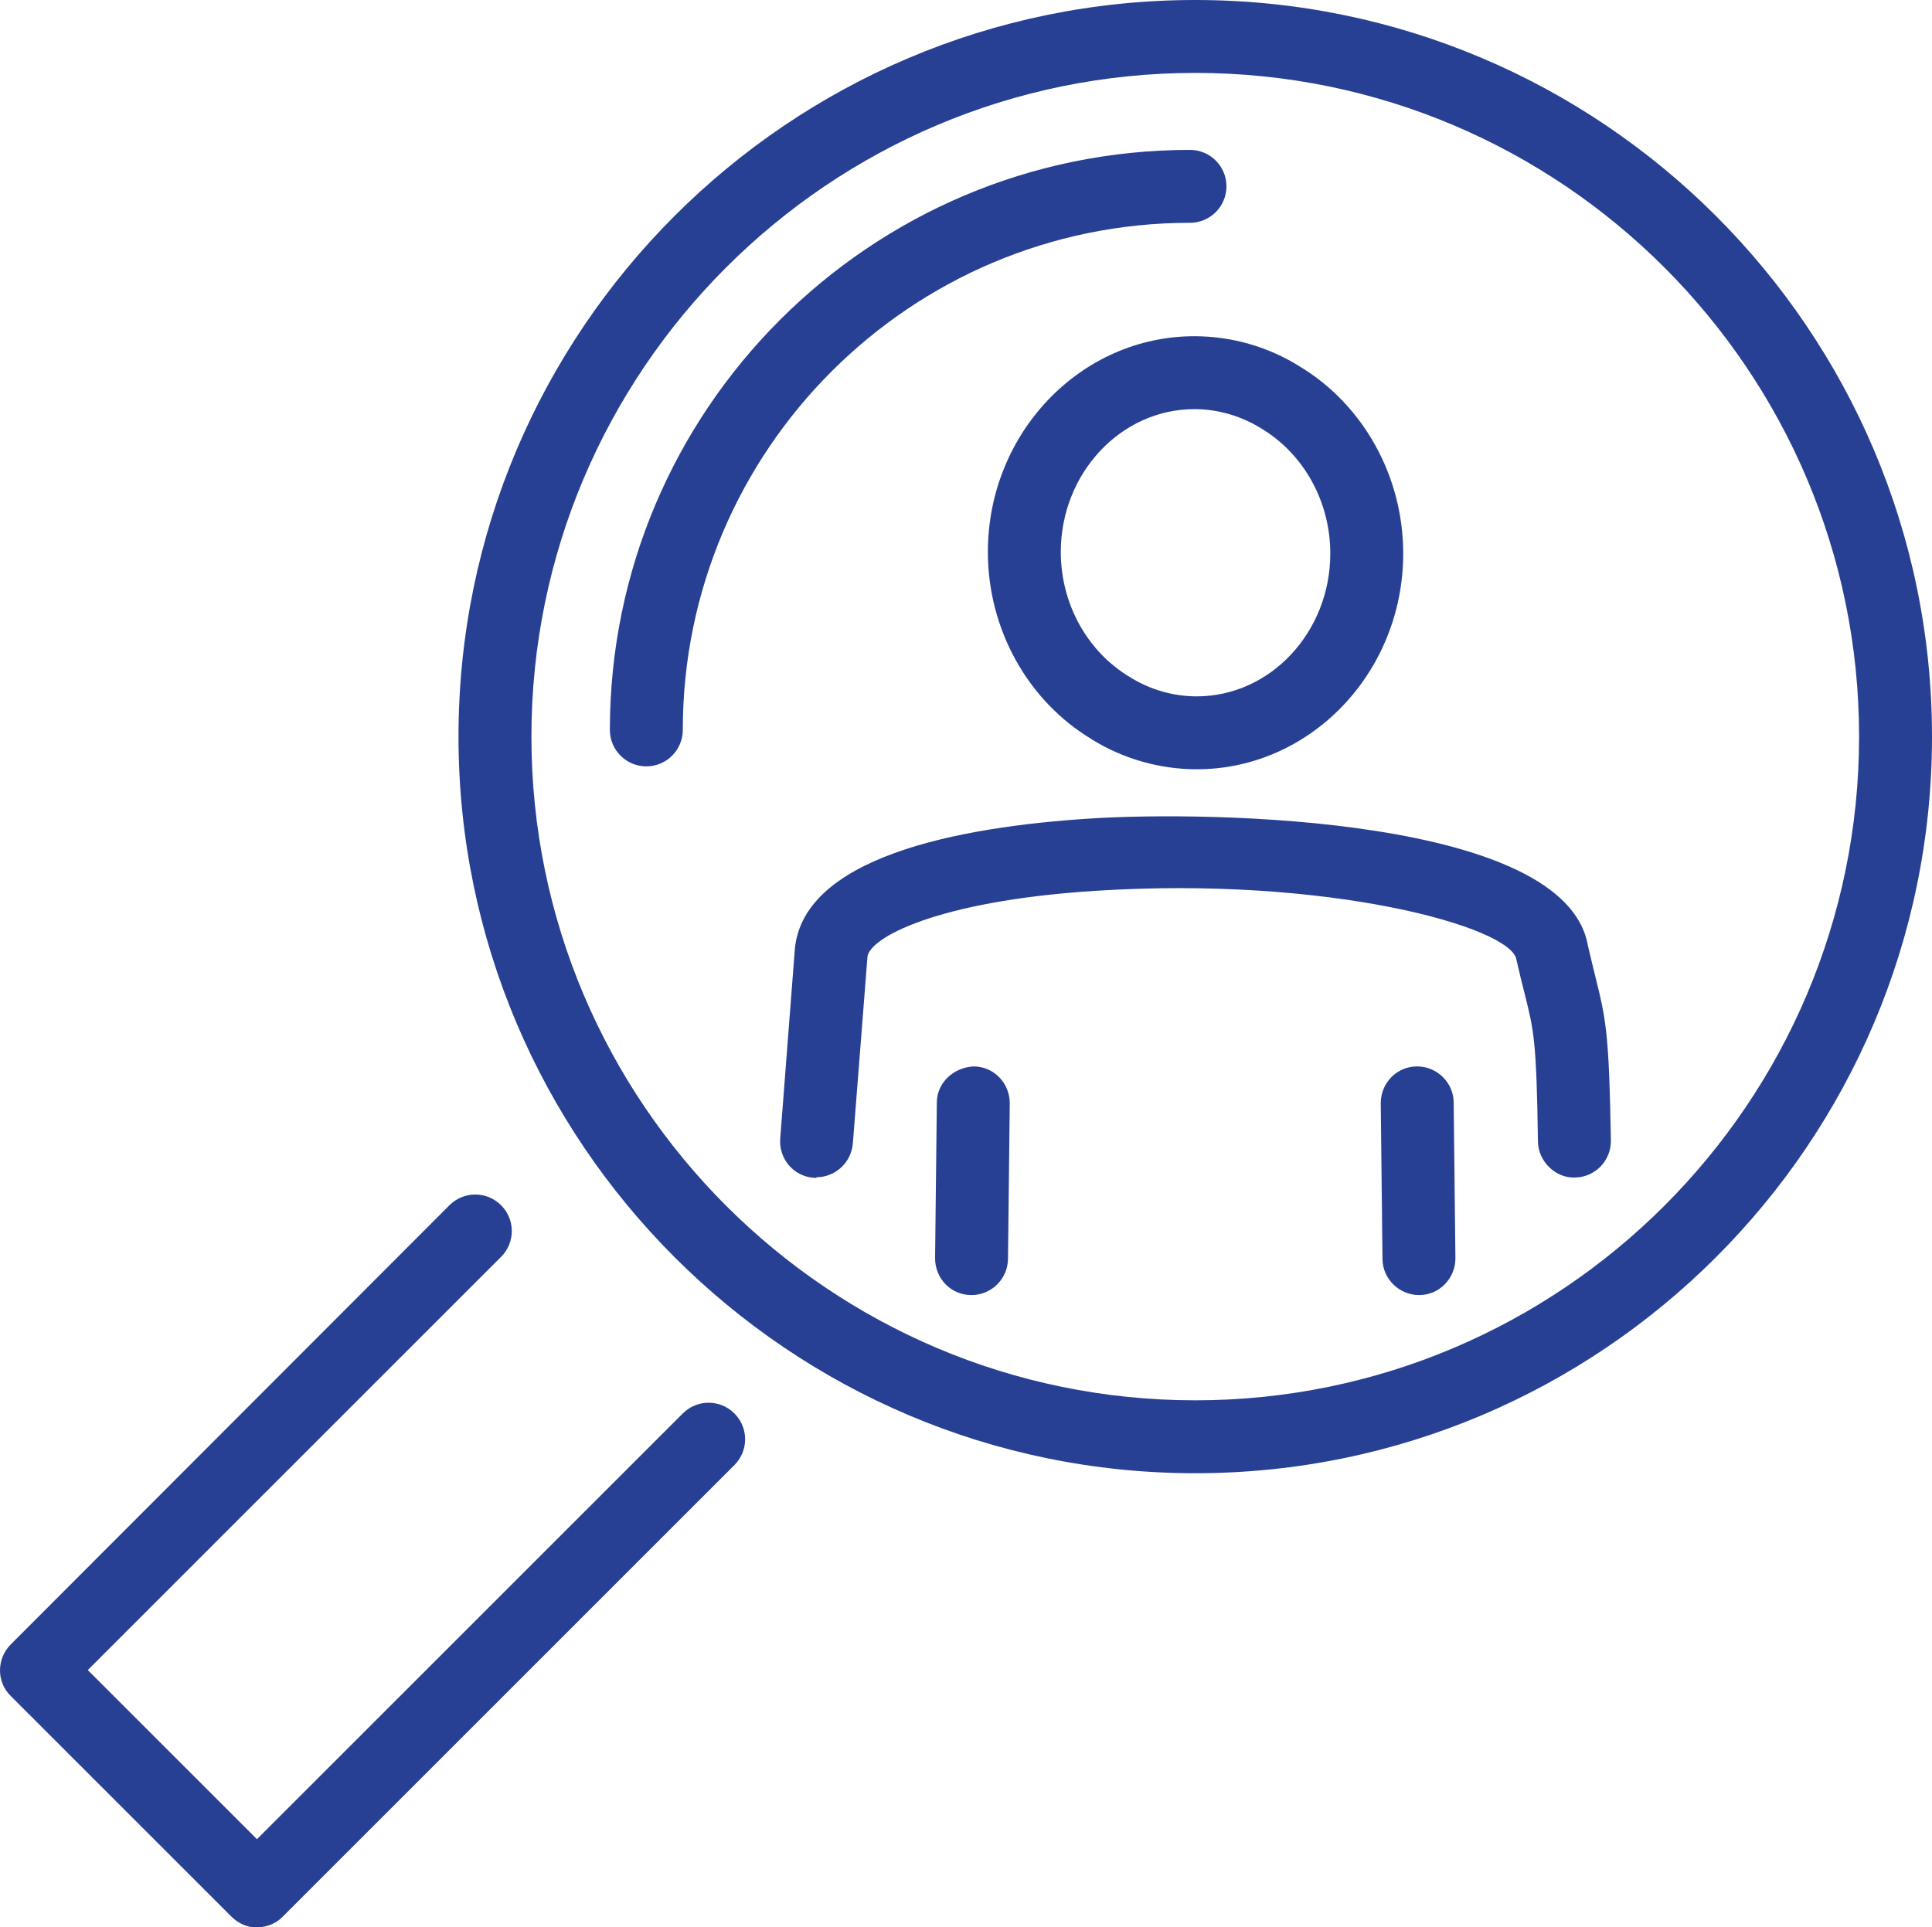 <?xml version="1.0" encoding="UTF-8"?><svg id="Ebene_1" xmlns="http://www.w3.org/2000/svg" viewBox="0 0 66.24 66.09"><defs><style>.cls-1{fill:#274093;}</style></defs><path class="cls-1" d="M15.72,25.26C15.72,11.33,27.05,0,40.98,0s25.26,11.33,25.26,25.26-11.33,25.26-25.26,25.26S15.72,39.18,15.72,25.26Zm2.5,0c0,12.55,10.21,22.76,22.76,22.76s22.76-10.21,22.76-22.76S53.53,2.5,40.98,2.5,18.22,12.71,18.22,25.26Z"/><path class="cls-1" d="M22.16,26.28c.69,0,1.25-.56,1.25-1.25,0-9.59,7.8-17.39,17.39-17.39,.69,0,1.25-.56,1.25-1.25,0-.69-.56-1.25-1.25-1.25-10.97,0-19.89,8.92-19.89,19.89,0,.69,.56,1.25,1.25,1.25Z"/><path class="cls-1" d="M8.82,66.09c.32,0,.64-.12,.88-.37l15.48-15.48c.49-.49,.49-1.28,0-1.77s-1.28-.49-1.77,0l-14.6,14.6-5.8-5.8,14.17-14.17c.49-.49,.49-1.28,0-1.77s-1.28-.49-1.77,0L.37,56.39C.13,56.63,0,56.95,0,57.28s.13,.65,.37,.88l7.57,7.57c.24,.24,.56,.37,.88,.37Z"/><path class="cls-1" d="M37.43,25.35c-2.2-1.32-3.56-3.78-3.56-6.42,0-4.08,3.18-7.4,7.08-7.4,1.28,0,2.53,.36,3.6,1.03,2.2,1.32,3.56,3.78,3.56,6.42,0,4.08-3.18,7.4-7.08,7.4-1.27,0-2.52-.36-3.59-1.02Zm-1.06-6.42c0,1.77,.9,3.41,2.37,4.29,.69,.43,1.49,.66,2.29,.66,2.52,0,4.58-2.2,4.58-4.9,0-1.77-.9-3.41-2.37-4.29-.69-.43-1.49-.66-2.29-.66-2.52,0-4.58,2.2-4.58,4.9Z"/><path class="cls-1" d="M27.99,40.37c.65,0,1.19-.5,1.25-1.15l.5-6.39c.03-.65,2.34-1.93,7.79-2.28,8.03-.52,14.27,1.24,14.46,2.35,.12,.53,.21,.89,.29,1.2,.31,1.25,.4,1.58,.45,5.05,.01,.69,.62,1.26,1.27,1.23,.69-.01,1.24-.58,1.23-1.27-.06-3.6-.16-4.14-.53-5.61-.07-.3-.16-.64-.26-1.08-.76-4.39-12.89-4.62-17.07-4.35-4.55,.29-9.99,1.34-10.13,4.63l-.49,6.35c-.05,.69,.46,1.29,1.15,1.34,.03,0,.07,0,.1,0Z"/><path class="cls-1" d="M48.65,44.41h.01c.69,0,1.24-.57,1.24-1.26l-.06-5.34c0-.68-.57-1.24-1.25-1.24h-.01c-.69,0-1.24,.57-1.24,1.26l.06,5.34c0,.68,.57,1.24,1.25,1.24Z"/><path class="cls-1" d="M33.31,44.41c.68,0,1.24-.55,1.25-1.24l.06-5.34c0-.69-.55-1.26-1.24-1.26-.66,.03-1.26,.54-1.26,1.24l-.06,5.34c0,.69,.54,1.26,1.24,1.26h.01Z"/></svg>